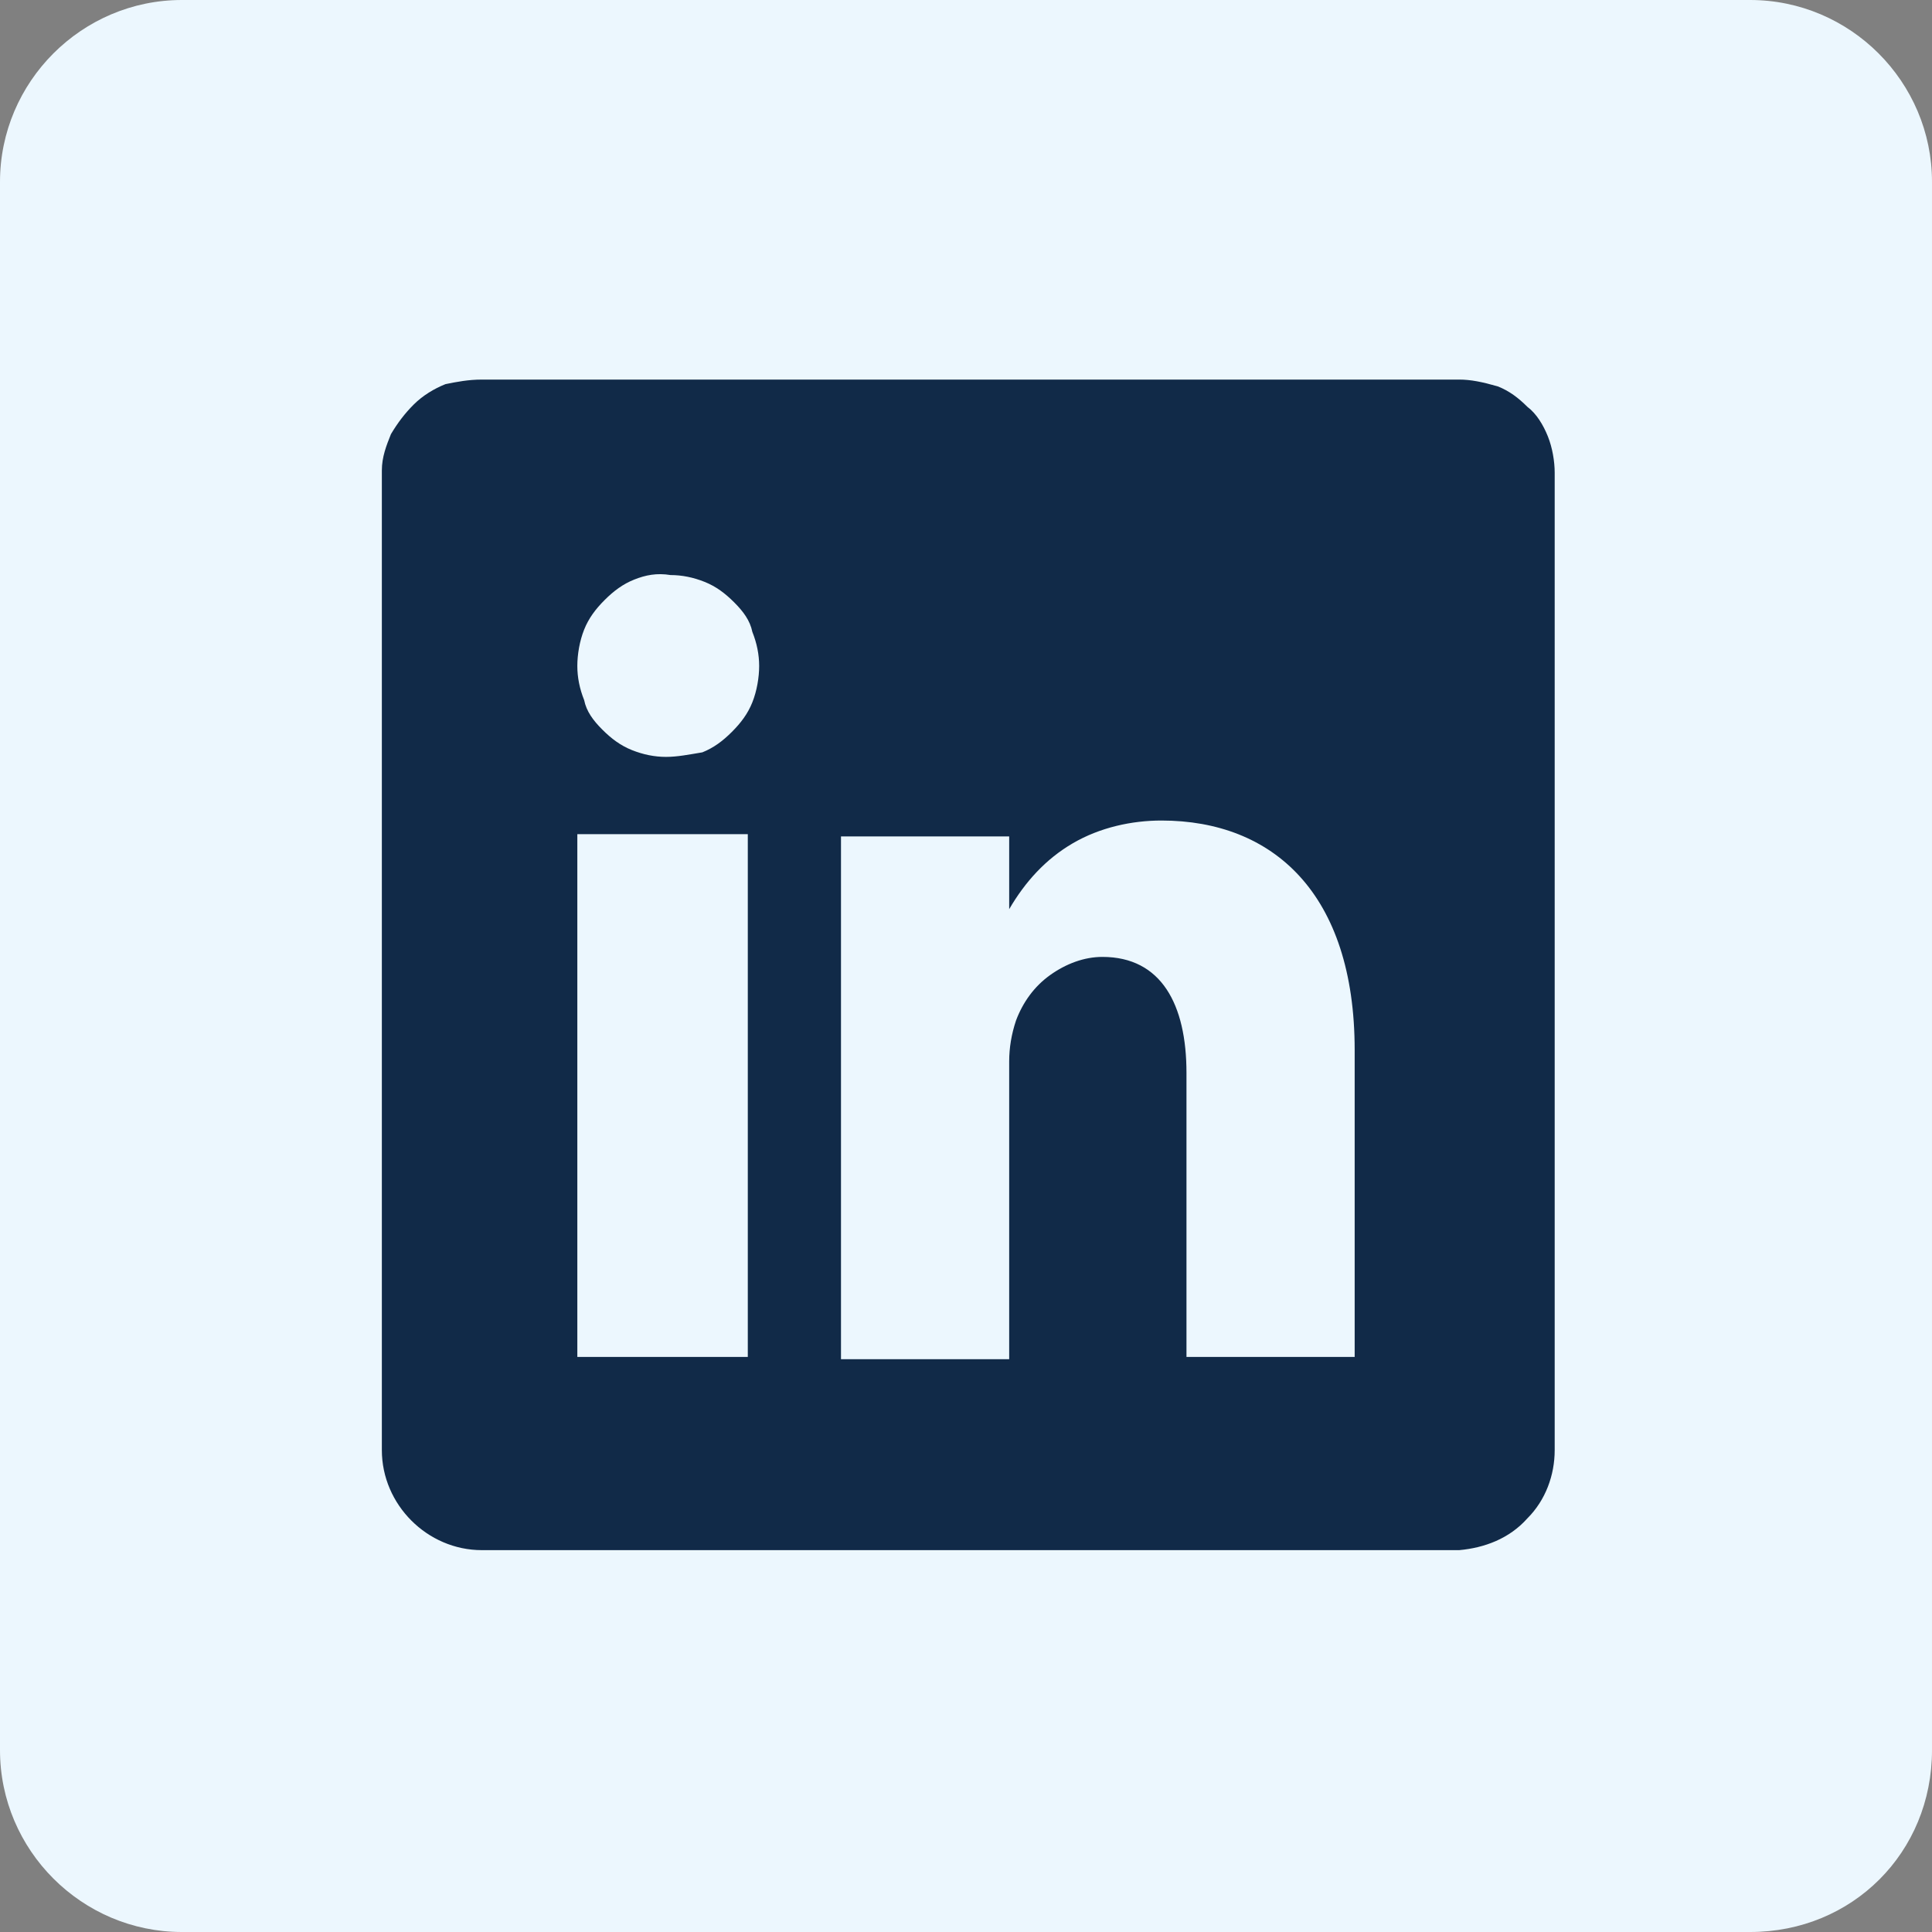 <?xml version="1.0" encoding="utf-8"?>
<!-- Generator: Adobe Illustrator 26.0.0, SVG Export Plug-In . SVG Version: 6.00 Build 0)  -->
<svg version="1.1" id="Layer_1" xmlns="http://www.w3.org/2000/svg" xmlns:xlink="http://www.w3.org/1999/xlink" x="0px" y="0px"
	 viewBox="0 0 85 85" style="enable-background:new 0 0 85 85;" xml:space="preserve">
<rect x="0" y="0" width="85" height="85" fill="#808080" stroke="none"/>
<style type="text/css">
	.st0{fill:#ECF7FE;}
	.st1{fill:#112A48;}
</style>
<path class="st0" d="M77,85H8c-4.4,0-8-3.6-8-8V8c0-4.4,3.6-8,8-8h69c4.4,0,8,3.6,8,8v69C85,81.5,81.5,85,77,85z"/>
<path class="st1" d="M64.2,16.7h-43c-0.6,0-1.1,0.1-1.6,0.2c-0.5,0.2-1,0.5-1.4,0.9c-0.4,0.4-0.7,0.8-1,1.3c-0.2,0.5-0.4,1-0.4,1.6
	v43.1c0,1.2,0.5,2.3,1.3,3.1c0.8,0.8,1.9,1.3,3.1,1.3h43c1.1-0.1,2.2-0.5,3-1.4c0.8-0.8,1.2-1.9,1.2-3V20.8c0-0.5-0.1-1.1-0.3-1.6
	c-0.2-0.5-0.5-1-0.9-1.3c-0.4-0.4-0.8-0.7-1.3-0.9C65.2,16.8,64.7,16.7,64.2,16.7z M32.9,59.7h-7.5v-23h7.5V59.7z M29.3,33.3
	c-0.5,0-1-0.1-1.5-0.3c-0.5-0.2-0.9-0.5-1.3-0.9c-0.4-0.4-0.7-0.8-0.8-1.3c-0.2-0.5-0.3-1-0.3-1.5c0-0.5,0.1-1.1,0.3-1.6
	c0.2-0.5,0.5-0.9,0.9-1.3c0.4-0.4,0.8-0.7,1.3-0.9c0.5-0.2,1-0.3,1.6-0.2c0.5,0,1,0.1,1.5,0.3c0.5,0.2,0.9,0.5,1.3,0.9
	c0.4,0.4,0.7,0.8,0.8,1.3c0.2,0.5,0.3,1,0.3,1.5c0,0.5-0.1,1.1-0.3,1.6c-0.2,0.5-0.5,0.9-0.9,1.3c-0.4,0.4-0.8,0.7-1.3,0.9
	C30.3,33.2,29.8,33.3,29.3,33.3z M59.7,59.7h-7.5V47.2c0-3-1.1-5.1-3.7-5.1c-0.8,0-1.6,0.3-2.3,0.8c-0.7,0.5-1.2,1.2-1.5,2
	c-0.2,0.6-0.3,1.2-0.3,1.8v13.1H37v-23h7.4V40c0.7-1.2,1.6-2.2,2.8-2.9c1.2-0.7,2.6-1,3.9-1c4.9,0,8.5,3.2,8.5,10.1V59.7z"/>
</svg>
